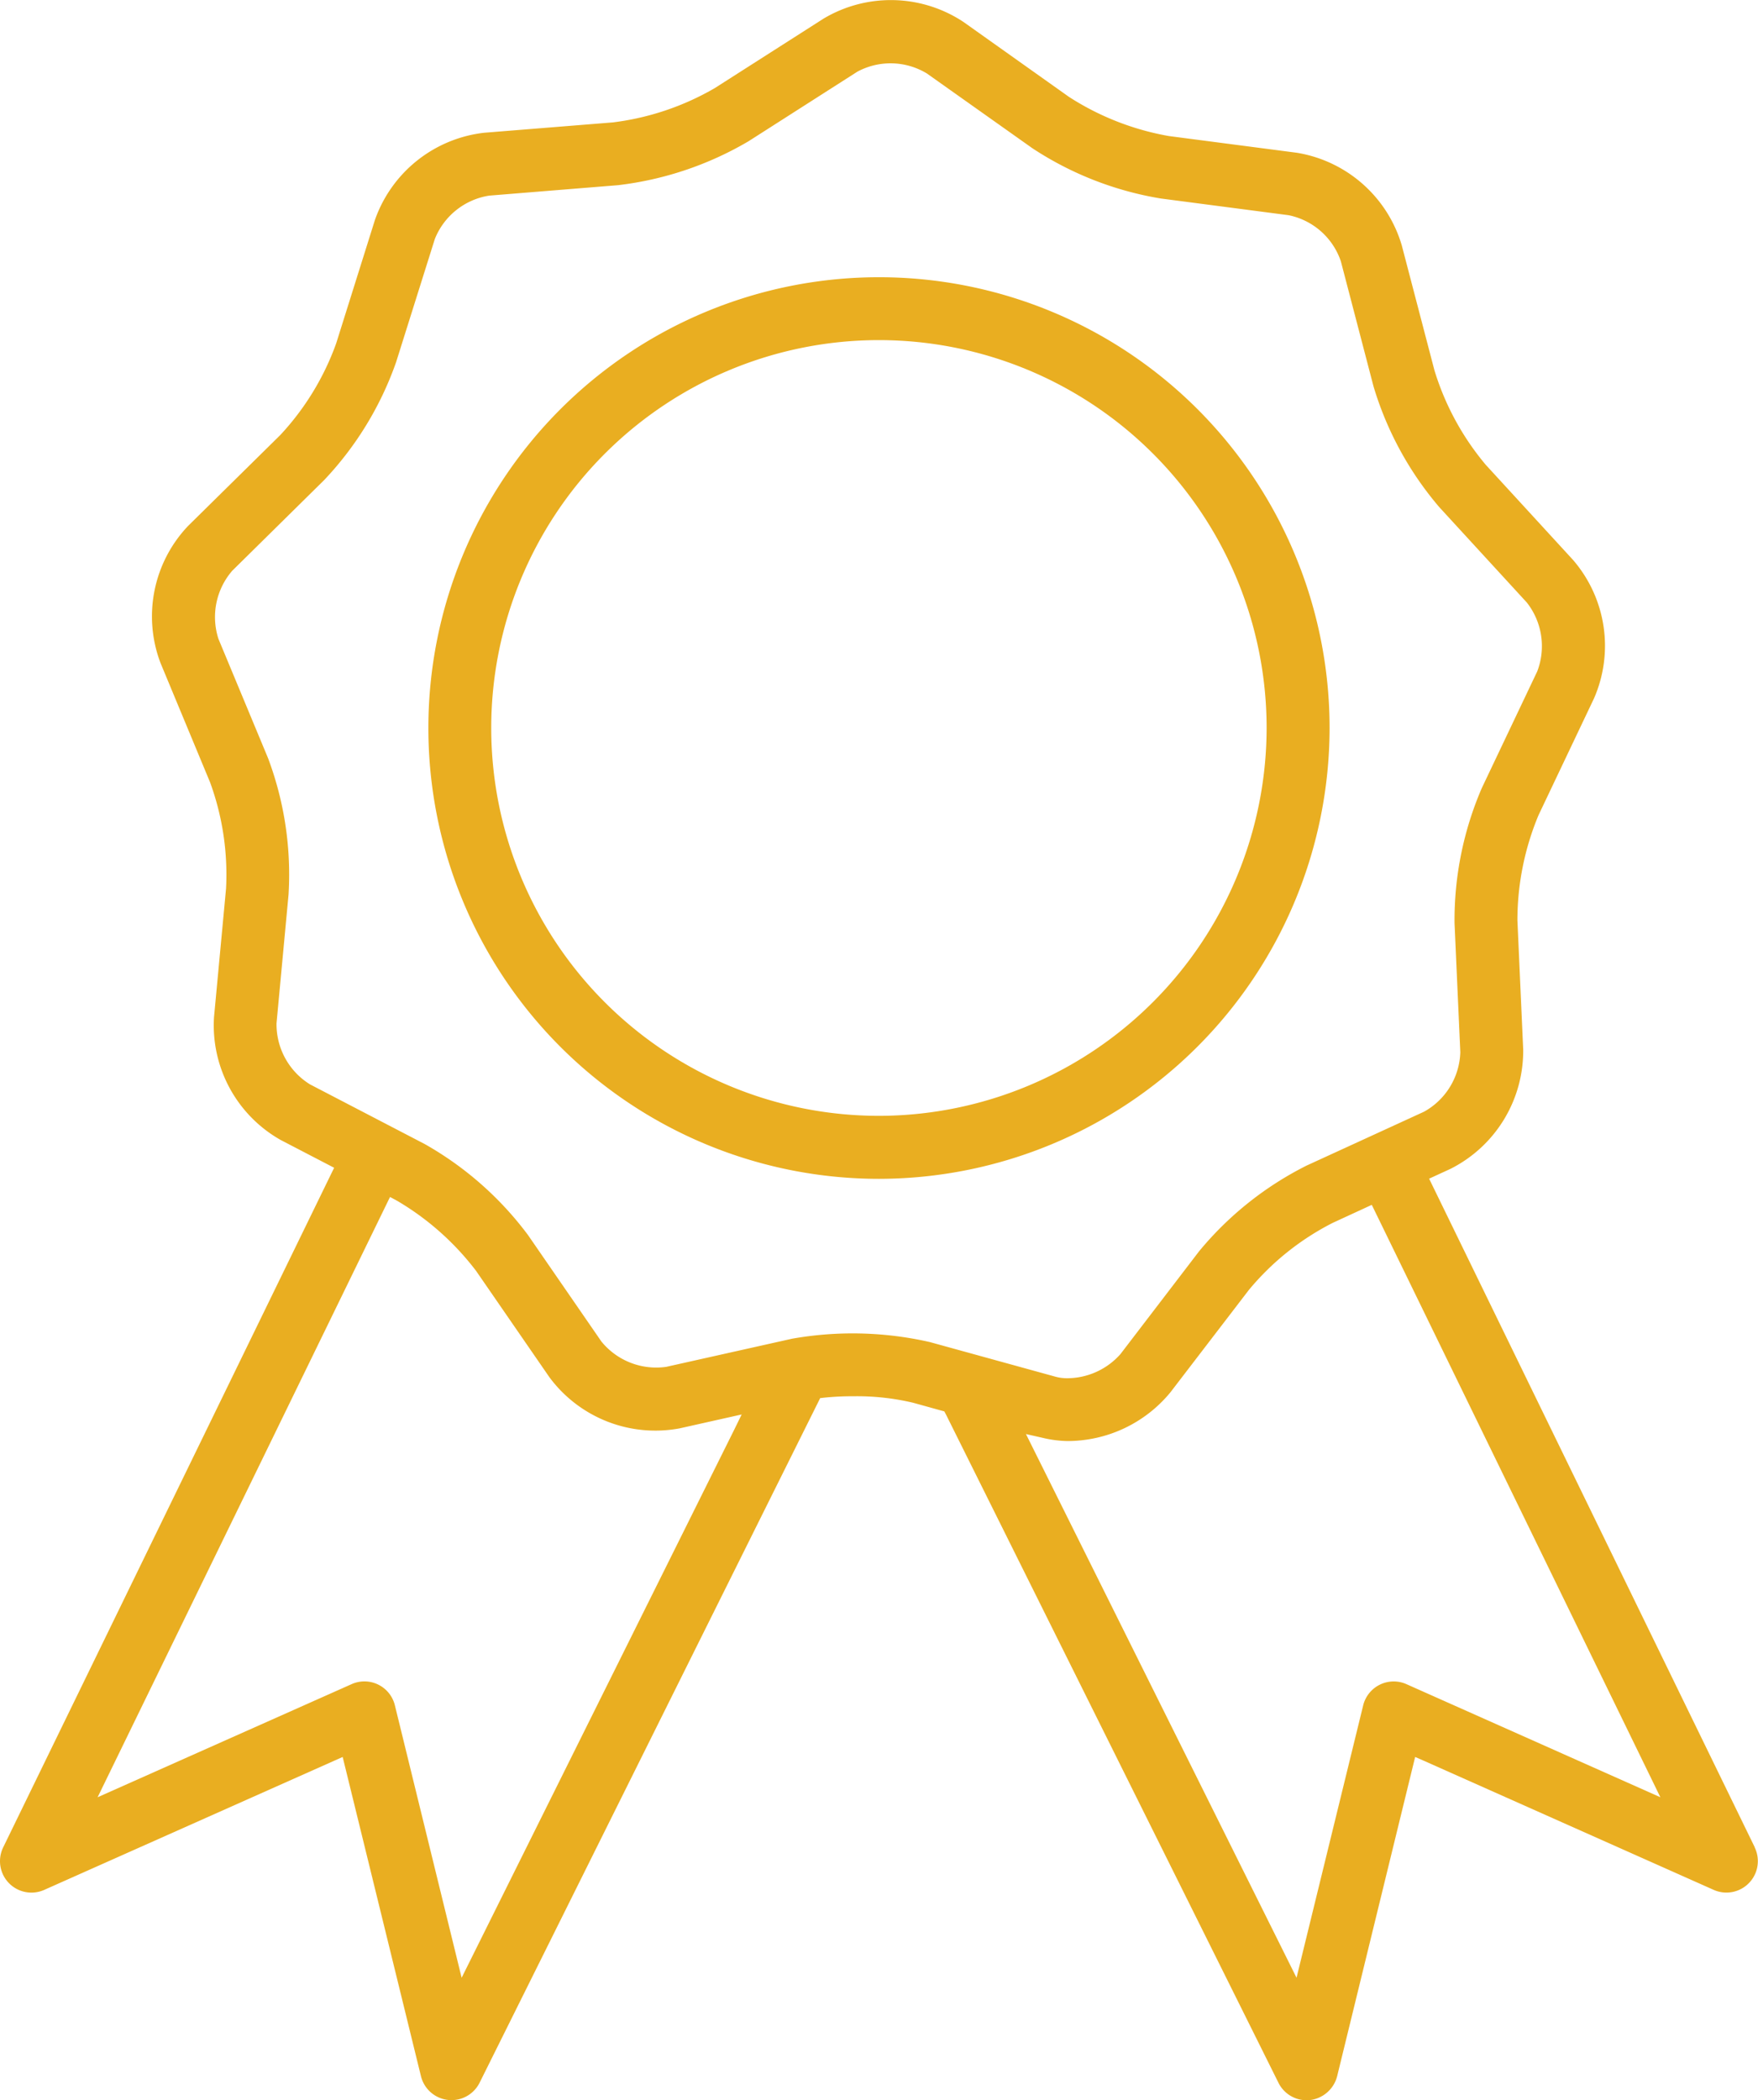 <?xml version="1.0" encoding="UTF-8"?> <svg xmlns="http://www.w3.org/2000/svg" xmlns:xlink="http://www.w3.org/1999/xlink" width="94.664" height="113.039" viewBox="0 0 94.664 113.039"><defs><clipPath id="a"><rect width="94.664" height="113.039" fill="#e9ae21"></rect></clipPath></defs><g transform="translate(-356.708 -2129.961)"><g transform="translate(356.708 2129.961)"><g transform="translate(0 -0.001)" clip-path="url(#a)"><path d="M53.869,27.716A24.264,24.264,0,1,0,29.6,51.983,24.292,24.292,0,0,0,53.869,27.716M29.6,48.592A20.876,20.876,0,1,1,50.478,27.716,20.9,20.9,0,0,1,29.6,48.592" transform="translate(17.726 11.467)" fill="#e9ae21"></path><path d="M94.489,99.428,76.952,63.438l1.14-.523a7.108,7.108,0,0,0,3.926-6.432l-.311-6.95a14.674,14.674,0,0,1,1.14-5.667l2.985-6.28a7.07,7.07,0,0,0-1.127-7.447L80,25.013a14.457,14.457,0,0,1-2.76-5.08L75.479,13.2a7.079,7.079,0,0,0-5.65-4.98l-6.894-.9a14.572,14.572,0,0,1-5.382-2.112L51.882,1.182A7.08,7.08,0,0,0,44.345,1L38.484,4.742A14.461,14.461,0,0,1,33,6.586l-6.928.557a7.084,7.084,0,0,0-5.887,4.7L18.1,18.482a14.338,14.338,0,0,1-3.011,4.933L10.131,28.3a7.065,7.065,0,0,0-1.49,7.382l2.669,6.423a14.458,14.458,0,0,1,.86,5.719l-.648,6.924a7.083,7.083,0,0,0,3.6,6.613l2.868,1.49L.17,99.428a1.693,1.693,0,0,0,2.212,2.289L18.45,94.564l4.216,17.183a1.692,1.692,0,0,0,3.157.35l18.34-36.849.242-.026a14.762,14.762,0,0,1,1.542-.073,13.124,13.124,0,0,1,3.222.35l1.68.466.091.173L68.84,112.1a1.69,1.69,0,0,0,1.706.929A1.721,1.721,0,0,0,72,111.747l4.2-17.183.475.207,15.6,6.946a1.692,1.692,0,0,0,2.207-2.289M39.538,76.941,24.856,106.447l-3.594-14.66a1.688,1.688,0,0,0-2.337-1.14L5.254,96.732,21,64.423l.4.216A14.714,14.714,0,0,1,25.633,68.4l3.952,5.728A7.1,7.1,0,0,0,36.6,76.876l3.335-.747Zm10.531-4.708a18.724,18.724,0,0,0-7.421-.181L35.87,73.567A3.808,3.808,0,0,1,32.38,72.2L28.428,66.47a17.94,17.94,0,0,0-5.568-4.9l-6.172-3.209a3.806,3.806,0,0,1-1.8-3.287l.648-6.933a17.829,17.829,0,0,0-1.1-7.326l-2.674-6.427a3.808,3.808,0,0,1,.743-3.672l4.959-4.89a17.789,17.789,0,0,0,3.862-6.332l2.086-6.63a3.778,3.778,0,0,1,2.929-2.337l6.937-.562A17.991,17.991,0,0,0,40.306,7.6l5.861-3.745a3.776,3.776,0,0,1,3.745.1l5.676,4.021A17.843,17.843,0,0,0,62.5,10.681l6.885.9A3.761,3.761,0,0,1,72.2,14.063l1.758,6.73A17.885,17.885,0,0,0,77.505,27.3l4.708,5.127a3.8,3.8,0,0,1,.562,3.706l-2.985,6.28a17.941,17.941,0,0,0-1.469,7.274l.311,6.946a3.791,3.791,0,0,1-1.952,3.2l-6.324,2.9a17.9,17.9,0,0,0-5.8,4.626l-4.224,5.52a3.847,3.847,0,0,1-2.851,1.3,2.409,2.409,0,0,1-.713-.1ZM75.734,90.646a1.692,1.692,0,0,0-2.332,1.14l-3.589,14.66L55.243,77.183l.881.2a6.179,6.179,0,0,0,1.352.177,7.183,7.183,0,0,0,5.542-2.618l4.229-5.516a14.264,14.264,0,0,1,4.518-3.611l2.1-.968L89.405,96.732Z" transform="translate(0.002 0.003)" fill="#e9ae21"></path></g></g></g></svg> 